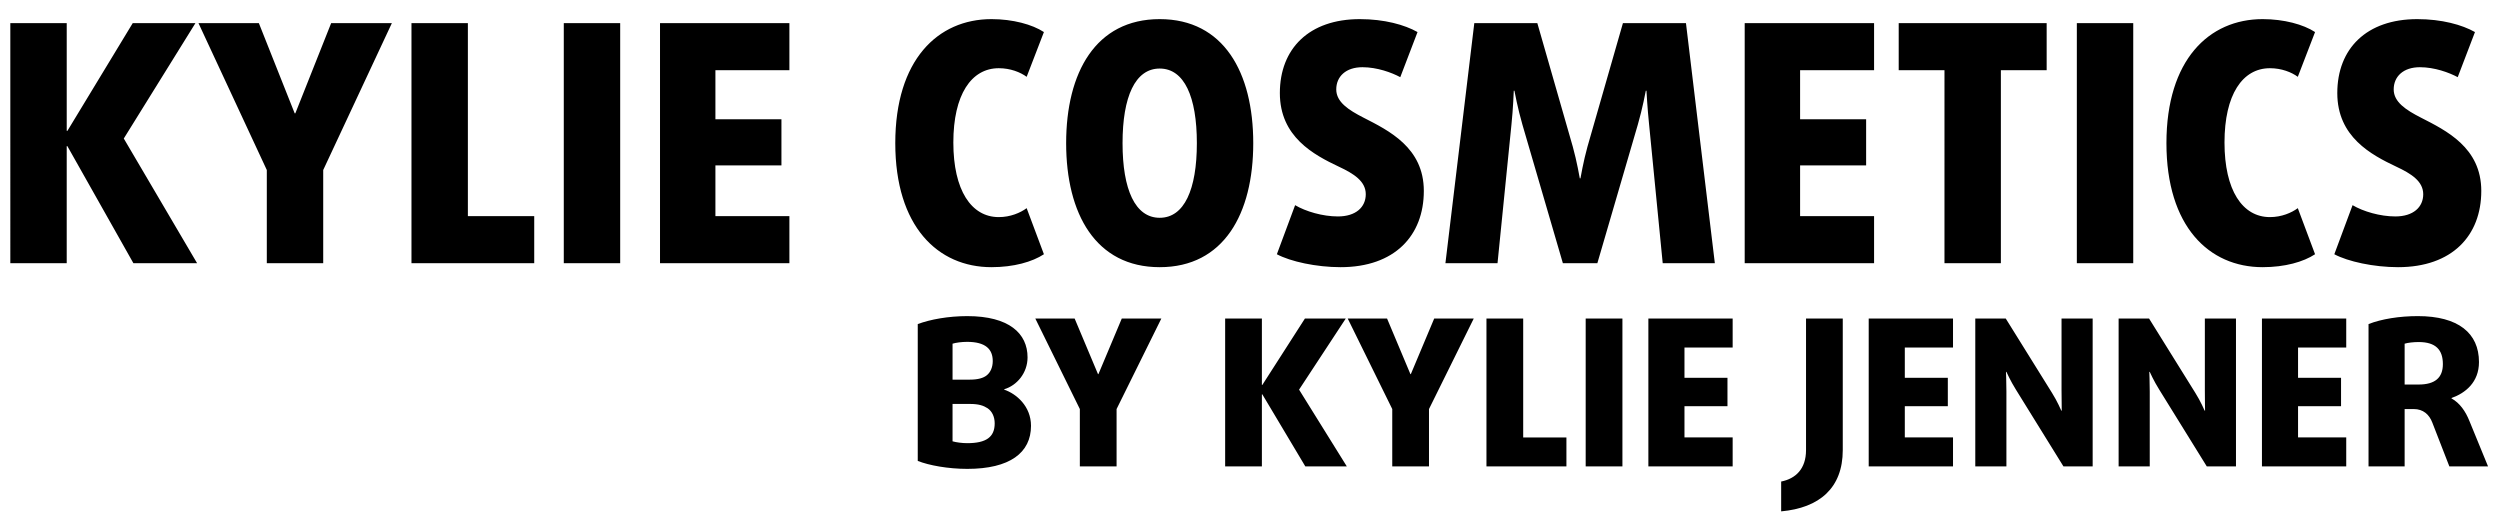 <svg xmlns="http://www.w3.org/2000/svg" viewBox="0 0 282.4 58.395">
  <path d="m15.069 29.731-7.458-13.223h-.075v13.223h-6.37V2.61h6.371v12.176h.075l7.383-12.176h7.083l-8.095 13.037 8.282 14.084h-7.196zM36.51 19.206v10.525h-6.371v-10.525l-7.72-16.596h6.821l4.047 10.189h.075l4.047-10.189h6.858l-7.757 16.596zM46.48 29.731V2.61h6.371v21.803h7.495v5.318h-13.866zM63.685 29.731V2.61h6.371v27.121h-6.371zM74.555 29.731V2.61h14.615v5.32h-8.357v5.543h7.458v5.207h-7.458v5.732h8.357v5.318h-14.615zM111.999 30.18c-6.071 0-10.868-4.607-10.868-14.01s4.797-14.01 10.868-14.01c2.398 0 4.609.6 5.921 1.461l-1.949 5.057c-.712-.523-1.836-.973-3.148-.973-3.11 0-5.134 2.996-5.134 8.391s2.024 8.428 5.134 8.428c1.312 0 2.436-.486 3.148-1.01l1.949 5.205c-1.312.864-3.411 1.461-5.921 1.461zM131 30.18c-7.233 0-10.568-6.029-10.568-14.01 0-7.979 3.335-14.01 10.568-14.01 7.232 0 10.567 6.031 10.567 14.01.001 7.981-3.334 14.01-10.567 14.01zm0-22.437c-2.773 0-4.197 3.184-4.197 8.428s1.424 8.43 4.197 8.43c2.772 0 4.197-3.186 4.197-8.43s-1.424-8.428-4.197-8.428zM151.429 30.18c-2.736 0-5.658-.637-7.194-1.461l2.061-5.543c1.199.711 3.11 1.273 4.835 1.273 2.023 0 3.146-1.049 3.146-2.51s-1.348-2.322-3.035-3.109c-2.848-1.348-6.67-3.371-6.67-8.316 0-5.02 3.297-8.354 9.031-8.354 2.773 0 5.059.637 6.521 1.461l-1.949 5.096c-.975-.525-2.623-1.125-4.273-1.125-1.873 0-2.959 1.049-2.959 2.51 0 1.424 1.387 2.322 3.072 3.184 2.848 1.461 6.82 3.373 6.82 8.279 0 5.057-3.296 8.615-9.406 8.615zM187.82 29.731l-1.537-15.658c-.186-1.76-.299-3.82-.299-3.82h-.074s-.375 2.023-.9 3.82l-4.572 15.658h-3.896l-4.572-15.658c-.525-1.797-.9-3.82-.9-3.82h-.074s-.074 2.061-.262 3.82l-1.574 15.658h-5.885l3.262-27.121h7.119l4.01 13.973c.451 1.611.787 3.559.787 3.559h.076s.336-1.947.787-3.559l4.01-13.973h7.119l3.262 27.121h-5.887zM197.081 29.731V2.61h14.615v5.32h-8.357v5.543h7.459v5.207h-7.459v5.732h8.357v5.318h-14.615zM226.019 7.93v21.801h-6.371V7.93h-5.17v-5.32h16.713v5.32h-5.172zM234.6 29.731V2.61h6.371v27.121h-6.371zM255.589 30.18c-6.072 0-10.869-4.607-10.869-14.01s4.797-14.01 10.869-14.01c2.398 0 4.609.6 5.92 1.461l-1.949 5.057c-.711-.523-1.836-.973-3.146-.973-3.111 0-5.135 2.996-5.135 8.391s2.023 8.428 5.135 8.428c1.311 0 2.436-.486 3.146-1.01l1.949 5.205c-1.31.864-3.41 1.461-5.92 1.461zM270.88 30.18c-2.736 0-5.66-.637-7.195-1.461l2.061-5.543c1.199.711 3.109 1.273 4.834 1.273 2.023 0 3.148-1.049 3.148-2.51s-1.35-2.322-3.035-3.109c-2.85-1.348-6.672-3.371-6.672-8.316 0-5.02 3.299-8.354 9.031-8.354 2.773 0 5.061.637 6.521 1.461l-1.949 5.096c-.975-.525-2.623-1.125-4.271-1.125-1.873 0-2.961 1.049-2.961 2.51 0 1.424 1.387 2.322 3.072 3.184 2.85 1.461 6.822 3.373 6.822 8.279.001 5.057-3.298 8.615-9.406 8.615zM109.26 52.964c-2.148 0-4.321-.392-5.591-.899v-15.457c1.416-.531 3.467-.9 5.591-.9 4.736 0 6.812 1.961 6.812 4.66 0 1.777-1.221 3.186-2.637 3.6v.047c1.367.461 3.027 1.869 3.027 4.084 0 3.044-2.392 4.865-7.202 4.865zm-.024-14.348c-.61 0-1.27.092-1.636.207v4.061h1.953c.928 0 1.538-.186 1.904-.484.415-.322.684-.9.684-1.615 0-1.339-.806-2.169-2.905-2.169zm2.319 7.498c-.464-.301-1.001-.484-1.978-.484h-1.978v4.221c.391.115 1.074.209 1.66.209 2.148 0 3.101-.693 3.101-2.238.001-.739-.292-1.362-.805-1.708zM126.129 46.206v6.481h-4.15v-6.481l-5.029-10.221h4.443l2.636 6.275h.049l2.637-6.275h4.469l-5.055 10.221zM147.45 52.687l-4.858-8.144h-.049v8.144h-4.15v-16.702h4.15v7.498h.049l4.81-7.498h4.614l-5.273 8.029 5.395 8.673h-4.688zM161.419 46.206v6.481h-4.15v-6.481l-5.029-10.221h4.443l2.637 6.275h.049l2.637-6.275h4.467l-5.054 10.221zM167.91 52.687v-16.702h4.15v13.428h4.883v3.274h-9.033zM179.119 52.687v-16.702h4.15v16.702h-4.15zM186.2 52.687v-16.702h9.521v3.275h-5.443v3.416h4.857v3.207h-4.857v3.529h5.443v3.274h-9.521zM201.2 57.764v-3.37c1.637-.322 2.809-1.43 2.809-3.552v-14.857h4.15v14.857c0 4.29-2.637 6.529-6.959 6.922zM211.089 52.687v-16.702h9.523v3.275h-5.445v3.416h4.859v3.207h-4.859v3.529h5.445v3.274h-9.523zM233.089 52.687l-5.371-8.673c-.609-.969-1.074-2.008-1.074-2.008h-.049s.049 1.154.049 2.238v8.442h-3.516v-16.701h3.443l5.225 8.398c.586.922 1.049 2.006 1.049 2.006h.049s-.023-1.199-.023-2.307v-8.098h3.516v16.702h-3.298zM249.28 52.687l-5.371-8.673c-.611-.969-1.074-2.008-1.074-2.008h-.049s.049 1.154.049 2.238v8.442h-3.516v-16.701h3.441l5.225 8.398c.586.922 1.051 2.006 1.051 2.006h.049s-.025-1.199-.025-2.307v-8.098h3.516v16.702h-3.296zM255.51 52.687v-16.702h9.521v3.275h-5.443v3.416h4.857v3.207h-4.857v3.529h5.443v3.274h-9.521zM276.68 52.687l-1.928-4.958c-.342-.9-1.025-1.523-2.1-1.523h-1.025v6.481h-4.078v-16.079c1.465-.576 3.492-.9 5.566-.9 4.566 0 6.91 1.916 6.91 5.191 0 2.285-1.539 3.508-3.102 4.061v.047c.928.508 1.588 1.453 2.027 2.561l2.1 5.12h-4.37zm-3.467-14.05c-.561 0-1.221.07-1.586.186v4.613h1.586c1.832 0 2.734-.76 2.734-2.307.001-1.615-.804-2.492-2.734-2.492z"/>
</svg>
